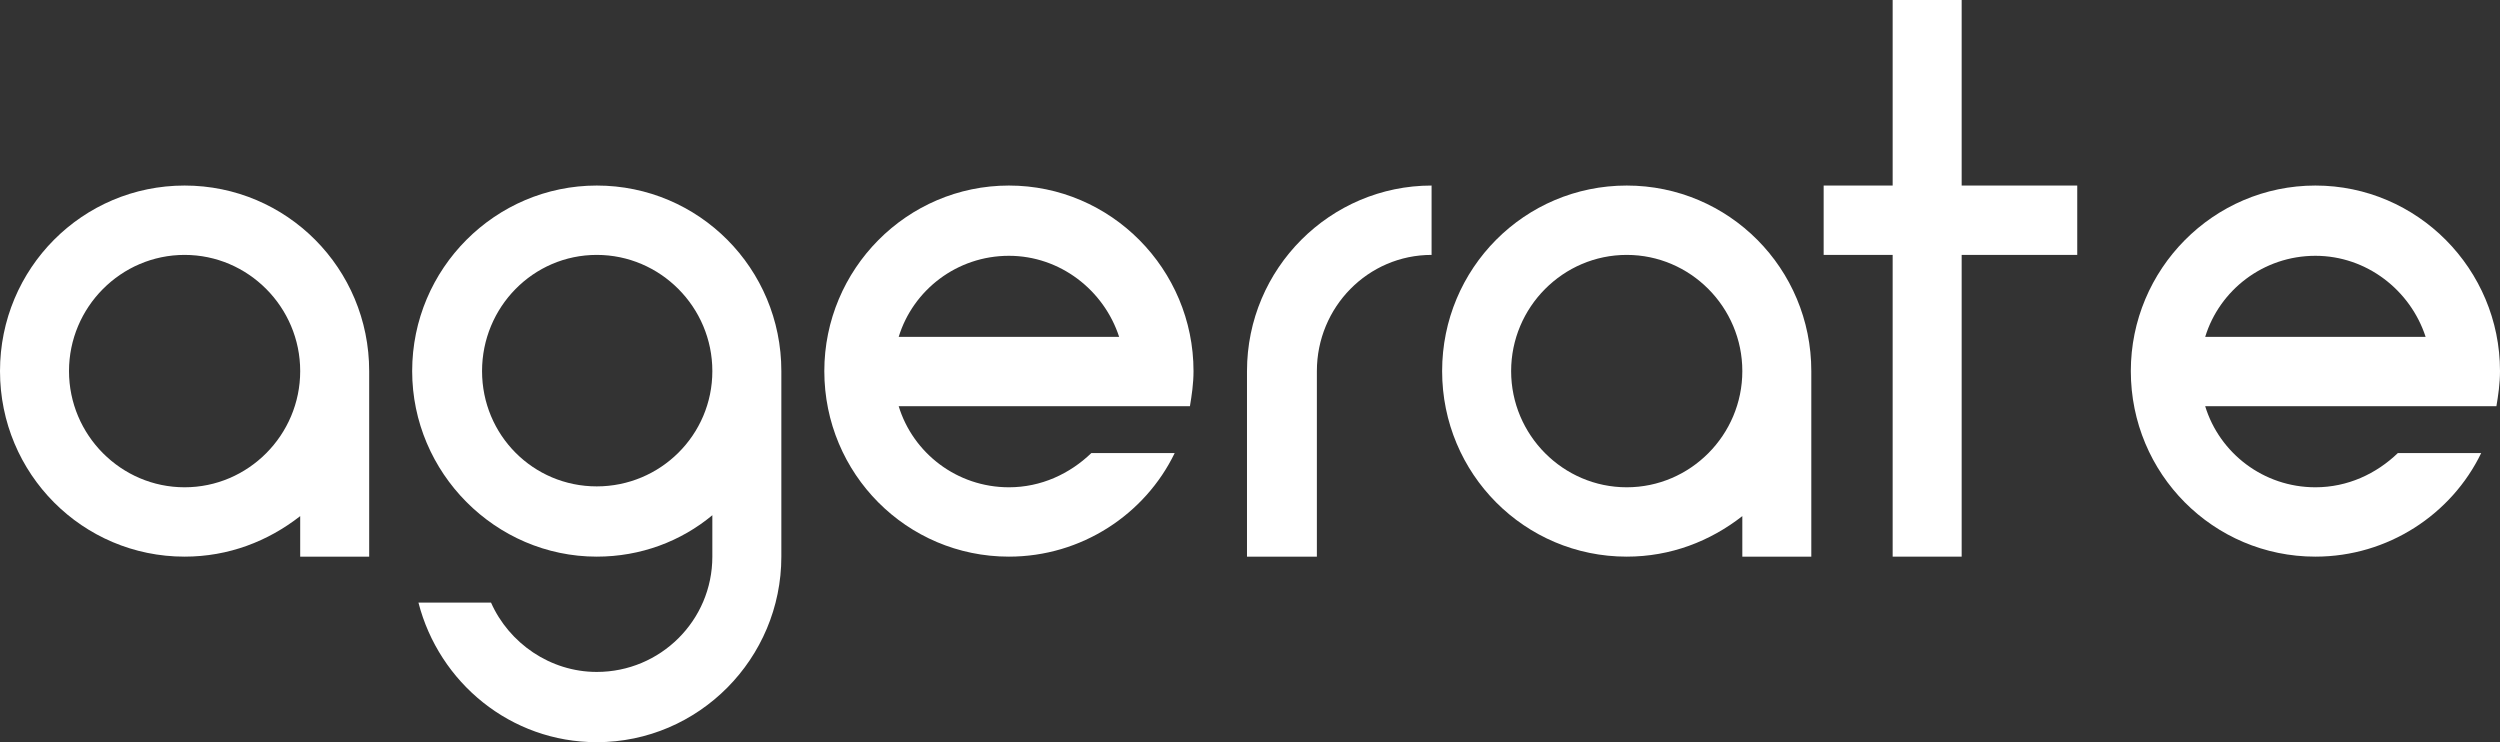 <svg xmlns="http://www.w3.org/2000/svg" fill="none" viewBox="0 0 128 38" height="38" width="128">
<rect x="0" y="0" width="128" height="38" fill="#333333" stroke="none"/>
<path fill="white" d="M9.451 9.5C4.221 9.5 0 13.743 0 19C0 24.257 4.221 28.5 9.451 28.5C11.699 28.5 13.718 27.716 15.37 26.425V28.5H18.902V19C18.902 13.743 14.681 9.5 9.451 9.5ZM9.451 24.949C6.194 24.949 3.533 22.274 3.533 19C3.533 15.726 6.194 13.051 9.451 13.051C12.709 13.051 15.37 15.726 15.37 19C15.37 22.274 12.709 24.949 9.451 24.949Z"></path>
<path fill="white" d="M36.472 28.5C36.472 31.774 33.811 34.403 30.554 34.403C28.168 34.403 26.058 32.927 25.14 30.852H21.424C22.479 34.956 26.149 38 30.554 38C35.784 38 40.005 33.711 40.005 28.5V28.454V19C40.005 13.743 35.784 9.5 30.554 9.5C25.369 9.5 21.103 13.743 21.103 19C21.103 24.211 25.369 28.5 30.554 28.5C32.802 28.5 34.867 27.716 36.472 26.379V28.454V28.5ZM30.554 24.903C27.296 24.903 24.681 22.274 24.681 19C24.681 15.726 27.296 13.051 30.554 13.051C33.811 13.051 36.472 15.726 36.472 19C36.472 22.274 33.811 24.903 30.554 24.903Z"></path>
<path fill="white" d="M51.657 28.5C55.373 28.5 58.63 26.332 60.144 23.197H55.877C54.776 24.257 53.308 24.949 51.657 24.949C48.995 24.949 46.747 23.197 46.013 20.799H60.924C61.016 20.245 61.108 19.646 61.108 19C61.108 13.789 56.887 9.5 51.657 9.5C46.426 9.5 42.205 13.789 42.205 19C42.205 24.257 46.426 28.5 51.657 28.5ZM51.657 13.097C54.272 13.097 56.52 14.85 57.3 17.248H46.013C46.747 14.85 48.995 13.097 51.657 13.097Z"></path>
<path fill="white" d="M63.846 19V28.5H67.424V19C67.424 15.726 70.039 13.051 73.297 13.051V9.5C68.112 9.5 63.846 13.743 63.846 19Z"></path>
<path fill="white" d="M83.288 9.5C78.058 9.5 73.837 13.743 73.837 19C73.837 24.257 78.058 28.5 83.288 28.5C85.536 28.5 87.555 27.716 89.207 26.425V28.5H92.739V19C92.739 13.743 88.518 9.5 83.288 9.5ZM83.288 24.949C80.031 24.949 77.37 22.274 77.37 19C77.37 15.726 80.031 13.051 83.288 13.051C86.546 13.051 89.207 15.726 89.207 19C89.207 22.274 86.546 24.949 83.288 24.949Z"></path>
<path fill="white" d="M100.437 0H96.904V9.5H93.371V13.051H96.904V28.5H100.437V13.051H106.355V9.5H100.437V0Z"></path>
<path fill="white" d="M118.549 28.5C122.265 28.5 125.523 26.332 127.037 23.197H122.77C121.669 24.257 120.201 24.949 118.549 24.949C115.888 24.949 113.64 23.197 112.906 20.799H127.816C127.908 20.245 128 19.646 128 19C128 13.789 123.779 9.5 118.549 9.5C113.319 9.5 109.098 13.789 109.098 19C109.098 24.257 113.319 28.5 118.549 28.5ZM118.549 13.097C121.164 13.097 123.412 14.85 124.192 17.248H112.906C113.64 14.85 115.888 13.097 118.549 13.097Z"></path>
</svg>
